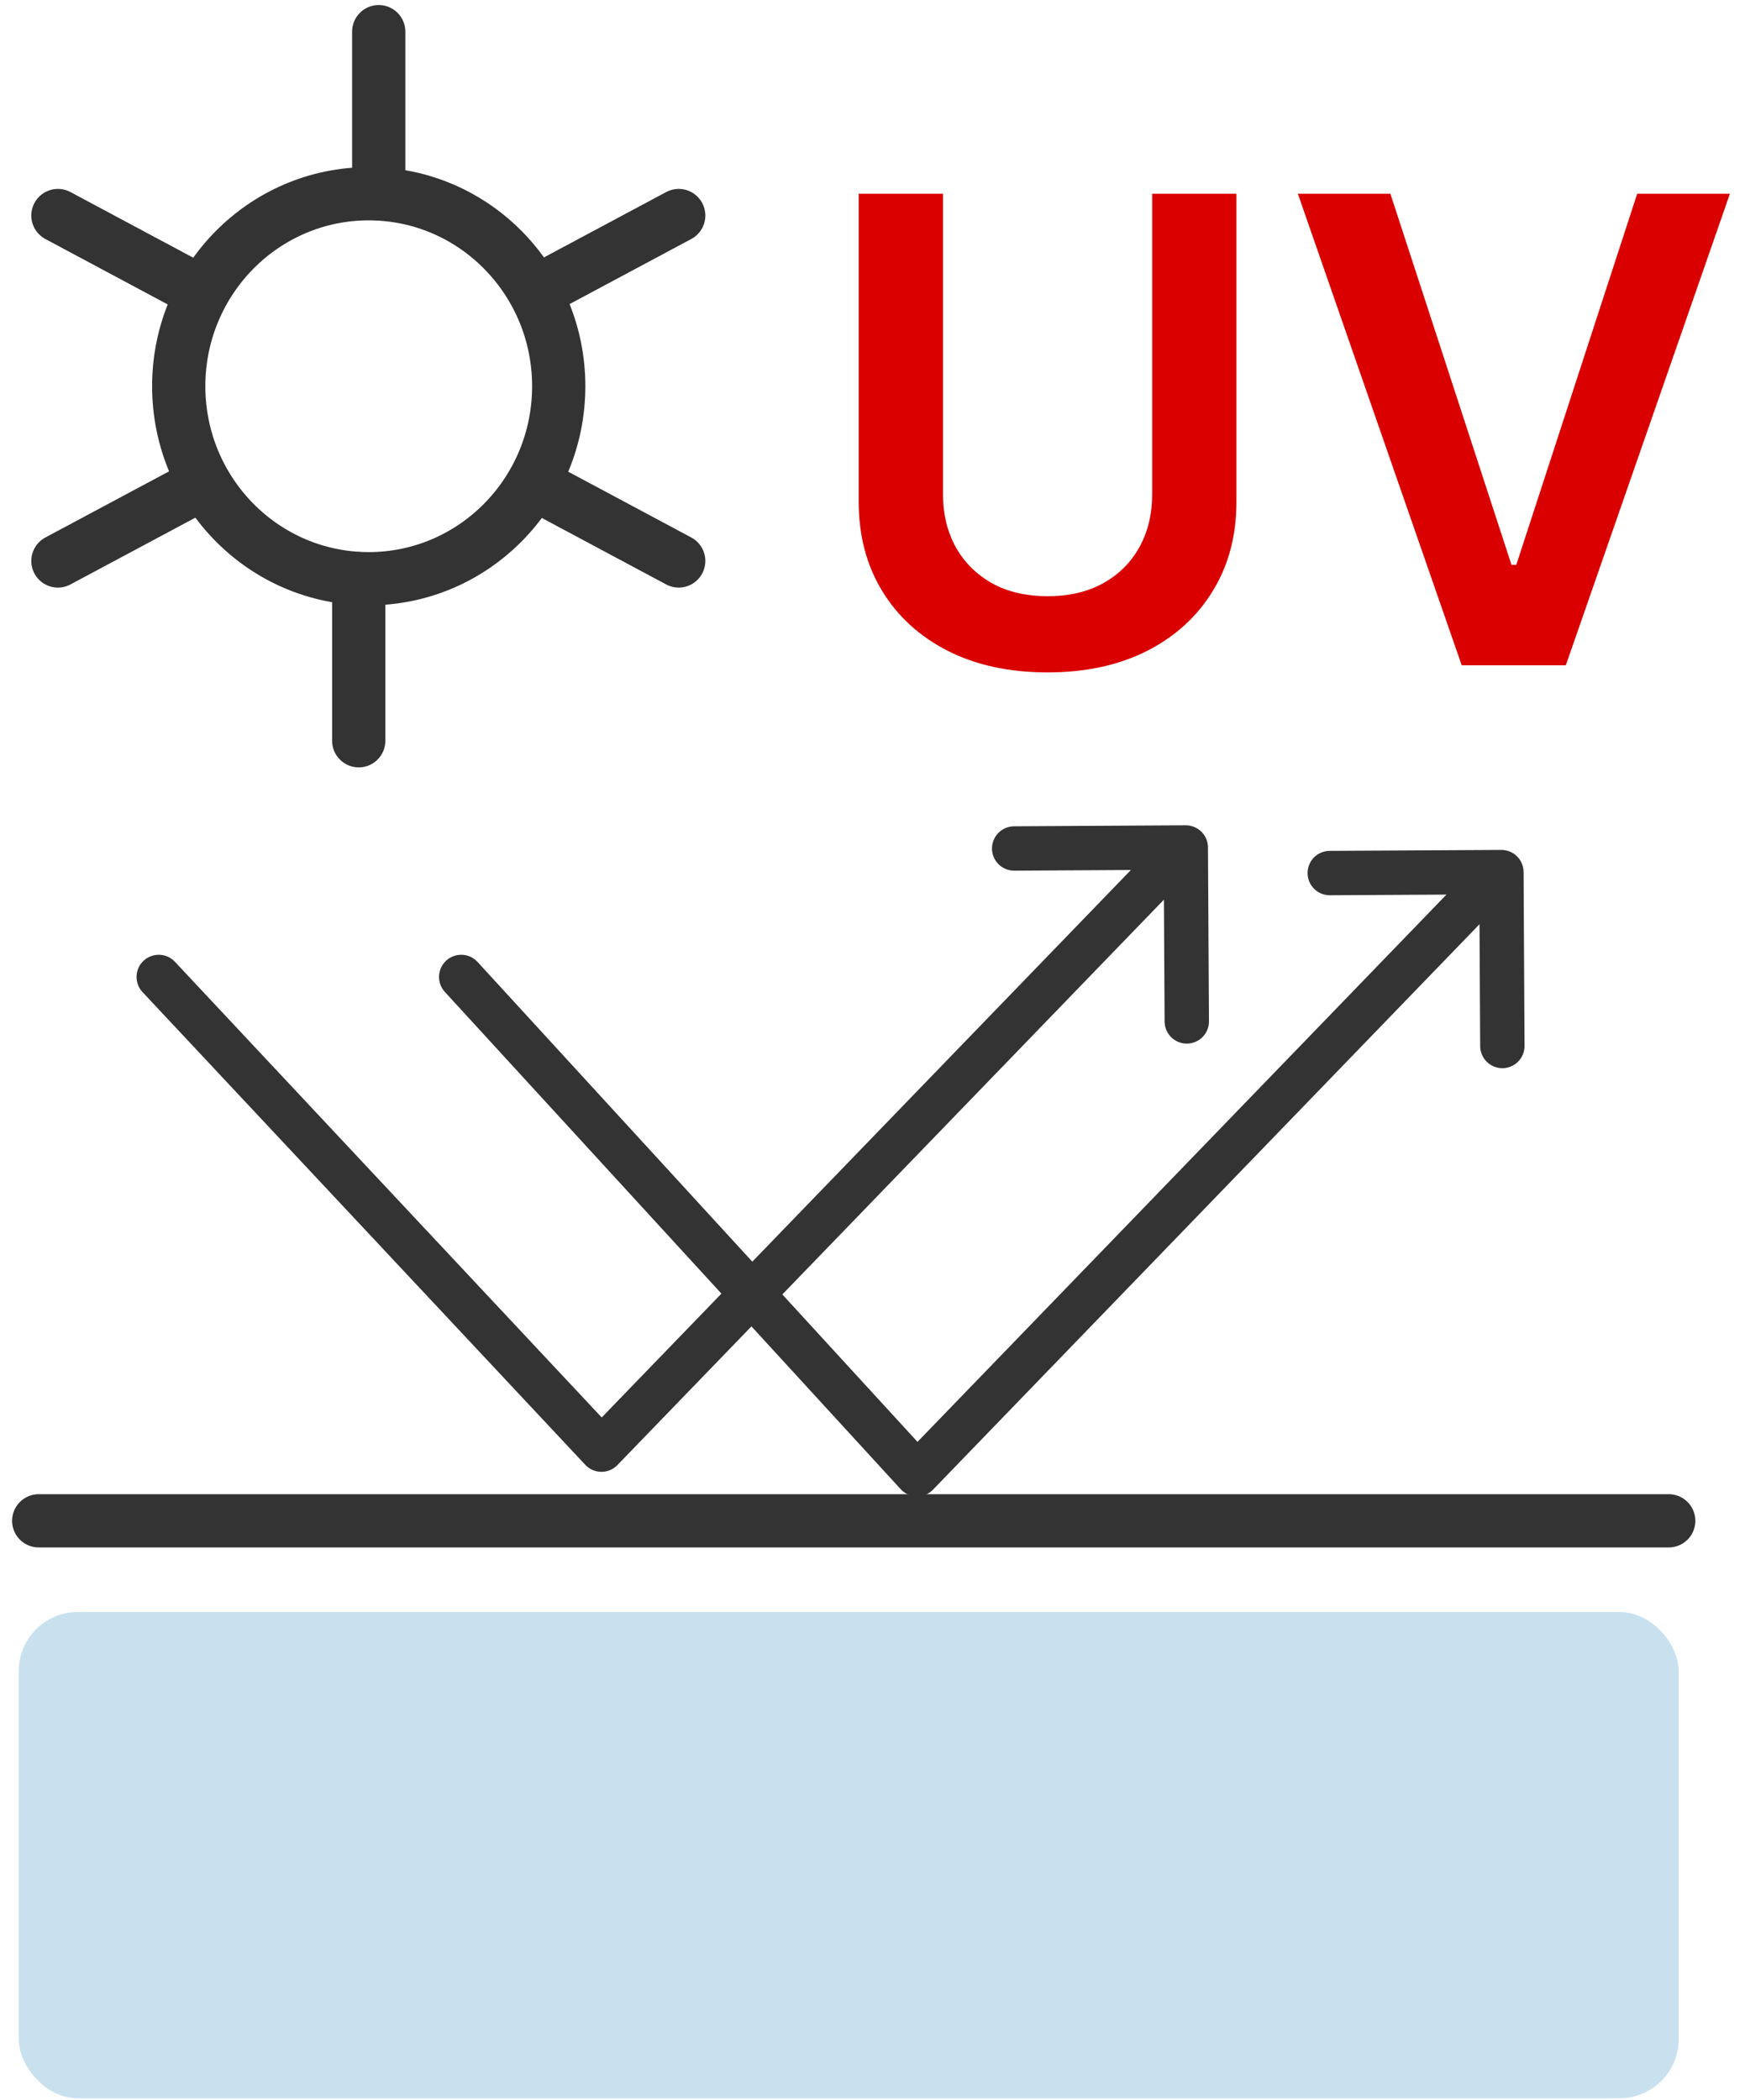 <svg xmlns="http://www.w3.org/2000/svg" width="59" height="71" viewBox="0 0 59 71" fill="none"><path d="M1.309 51.41H56.421" stroke="#333333" stroke-width="1.8" stroke-linecap="round"></path><ellipse cx="12.467" cy="13.056" rx="6.424" ry="6.507" stroke="#333333" stroke-width="1.8"></ellipse><path d="M12.805 1.07V6.549" stroke="#333333" stroke-width="1.8" stroke-linecap="round"></path><path d="M12.129 25.041L12.129 19.562" stroke="#333333" stroke-width="1.8" stroke-linecap="round"></path><path d="M22.948 7.286L18.169 9.841" stroke="#333333" stroke-width="1.8" stroke-linecap="round"></path><path d="M1.958 18.963L6.737 16.408" stroke="#333333" stroke-width="1.8" stroke-linecap="round"></path><path d="M1.958 7.286L6.737 9.841" stroke="#333333" stroke-width="1.8" stroke-linecap="round"></path><path d="M22.948 18.963L18.169 16.408" stroke="#333333" stroke-width="1.8" stroke-linecap="round"></path><path d="M47.01 6.549L51.105 19.095H51.267L55.355 6.549H58.49L52.942 22.489H49.422L43.882 6.549H47.01Z" fill="#DB0000"></path><path d="M38.955 6.549H41.805V16.963C41.805 18.104 41.539 19.108 41.006 19.975C40.479 20.841 39.736 21.518 38.778 22.006C37.82 22.489 36.7 22.73 35.42 22.73C34.134 22.73 33.012 22.489 32.054 22.006C31.096 21.518 30.353 20.841 29.826 19.975C29.298 19.108 29.034 18.104 29.034 16.963V6.549H31.885V16.721C31.885 17.386 32.029 17.977 32.315 18.496C32.607 19.015 33.017 19.422 33.545 19.718C34.072 20.009 34.697 20.154 35.42 20.154C36.142 20.154 36.767 20.009 37.295 19.718C37.828 19.422 38.237 19.015 38.524 18.496C38.811 17.977 38.955 17.386 38.955 16.721V6.549Z" fill="#DB0000"></path><path d="M15.594 33.025L31.007 49.835L50.295 29.883" stroke="#333333" stroke-width="1.5" stroke-linecap="round" stroke-linejoin="round"></path><path d="M44.96 29.513L50.764 29.481L50.796 35.359" stroke="#333333" stroke-width="1.5" stroke-linecap="round" stroke-linejoin="round"></path><path d="M5.367 33.025L20.336 49.004L39.625 29.052" stroke="#333333" stroke-width="1.5" stroke-linecap="round" stroke-linejoin="round"></path><path d="M34.29 28.682L40.093 28.649L40.126 34.528" stroke="#333333" stroke-width="1.5" stroke-linecap="round" stroke-linejoin="round"></path><rect opacity="0.5" x="0.633" y="54.492" width="56.126" height="16.438" rx="2" fill="#95C4E1"></rect></svg>